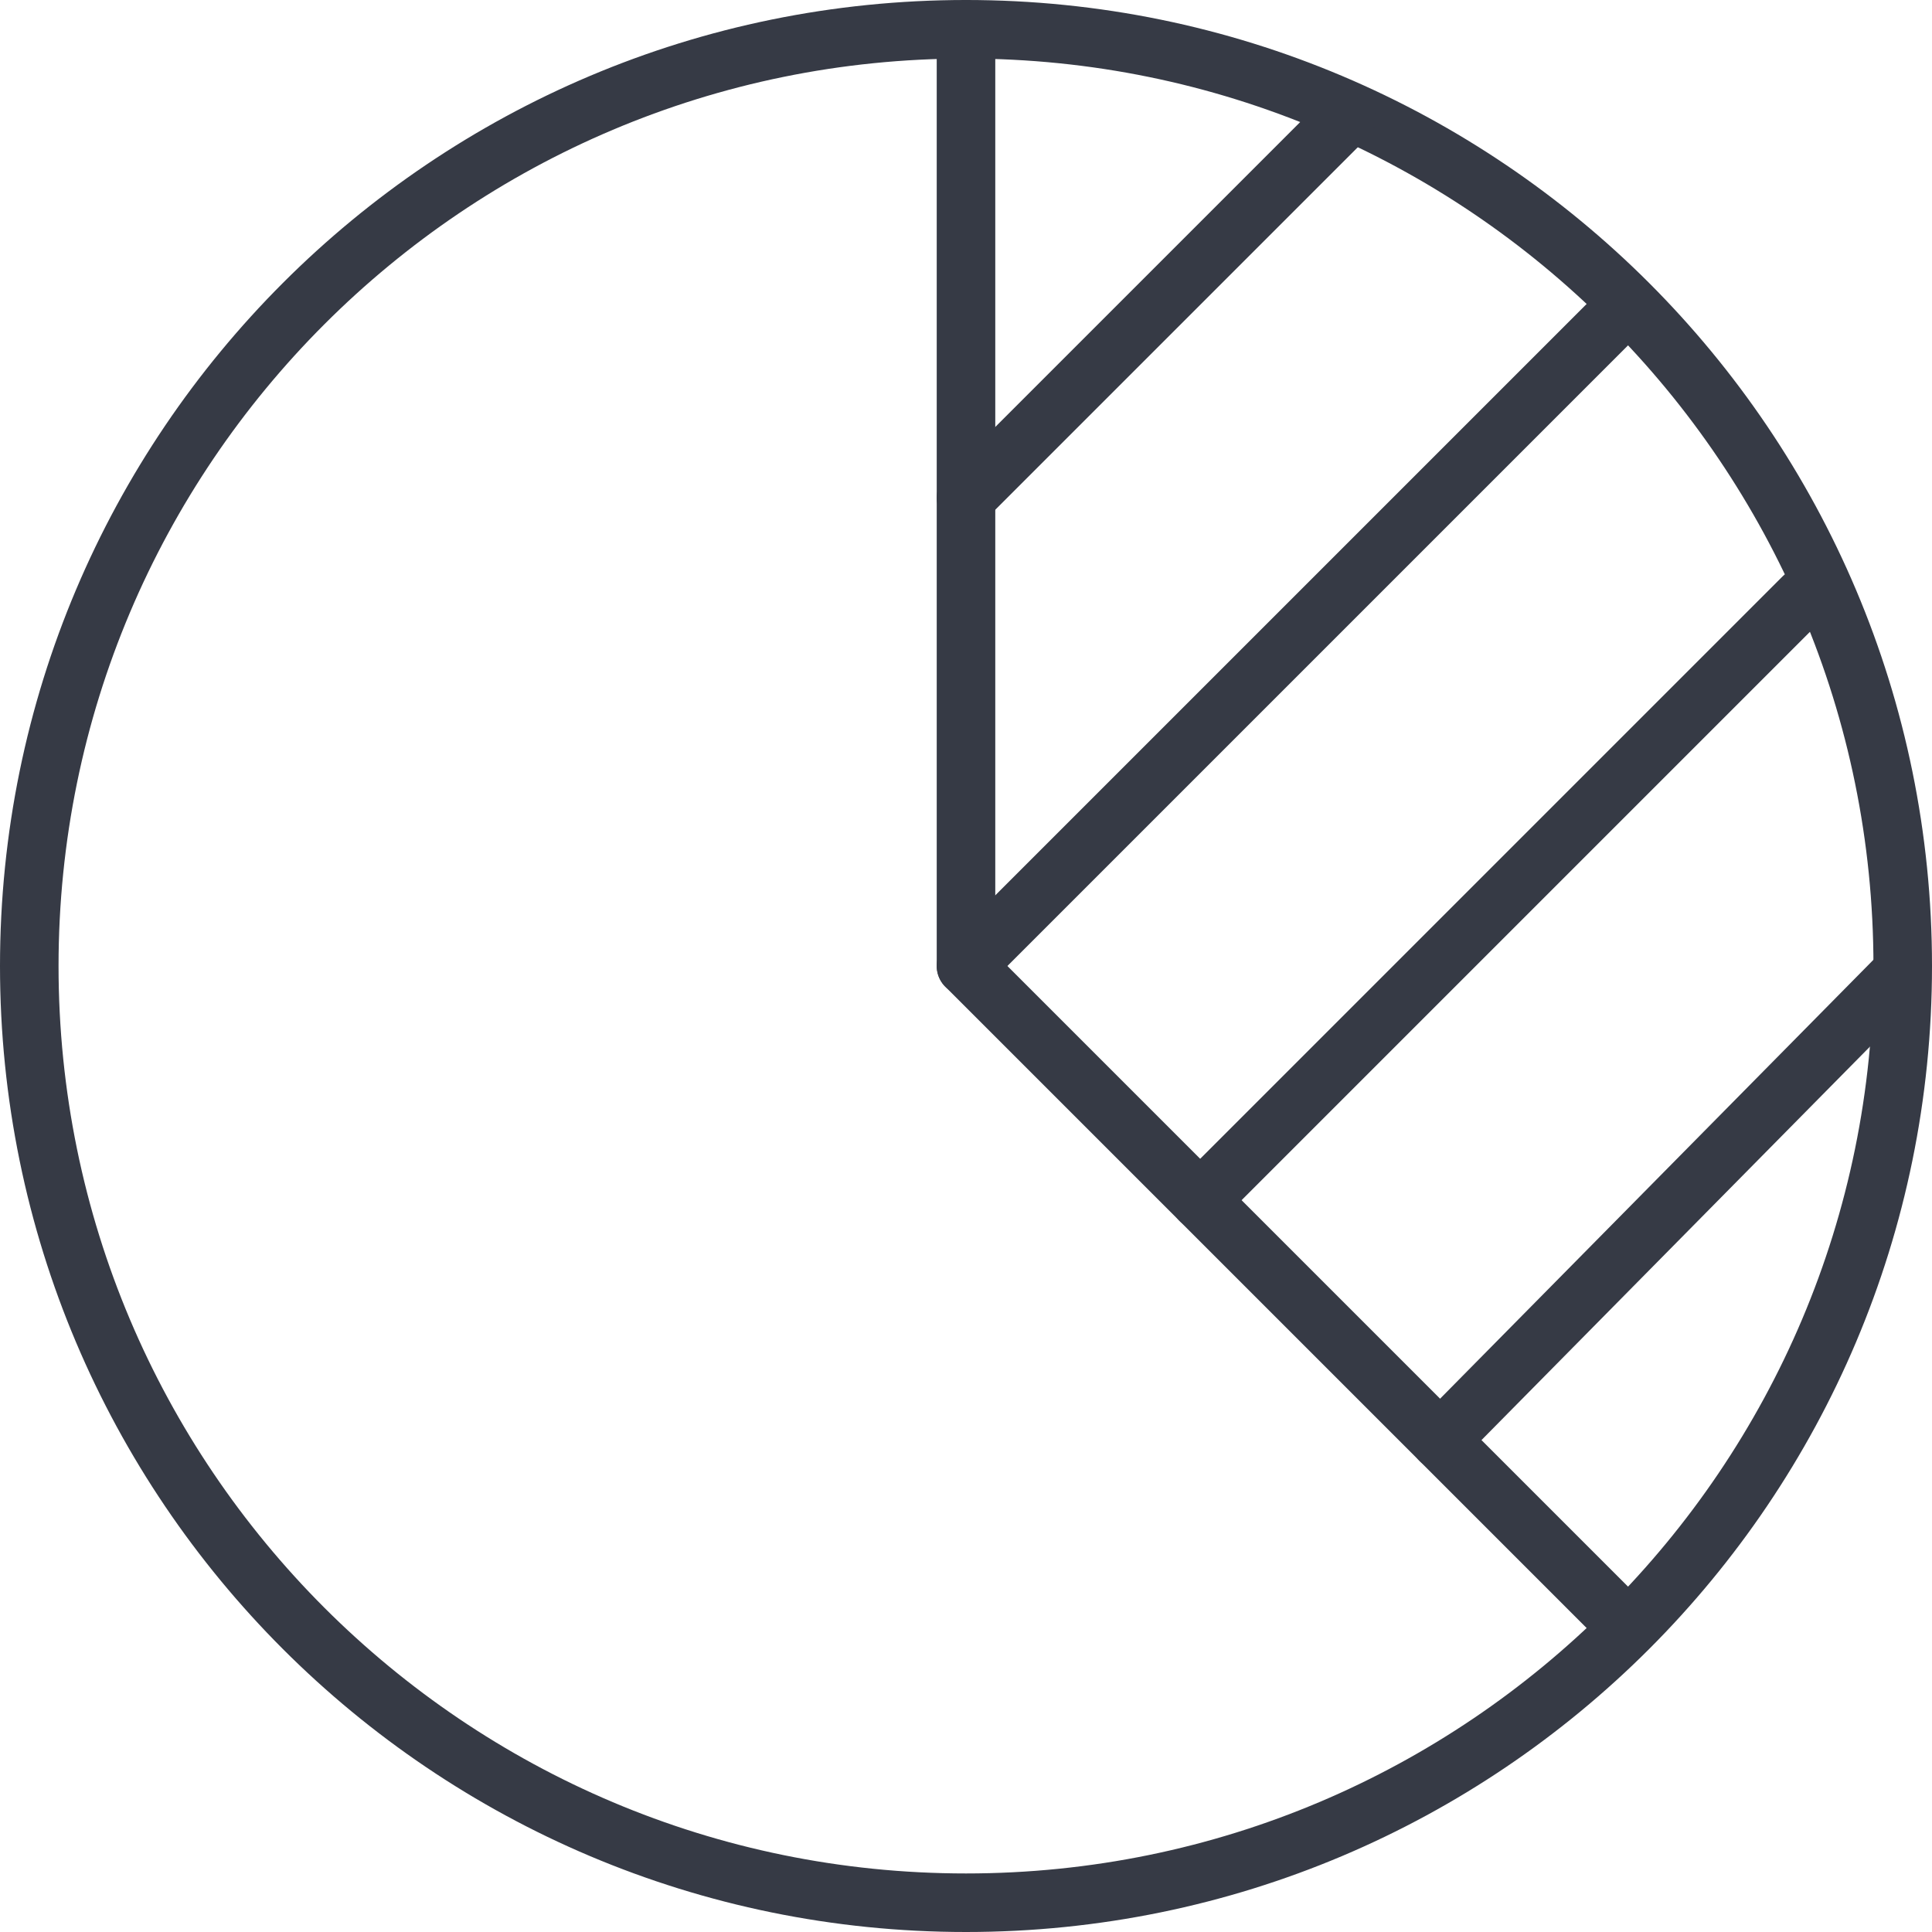 <?xml version="1.0" encoding="UTF-8"?> <svg xmlns="http://www.w3.org/2000/svg" width="33" height="33" viewBox="0 0 33 33" fill="none"> <path d="M16.5 32.5C25.337 32.5 32.5 25.337 32.5 16.5C32.5 7.663 25.337 0.5 16.5 0.5C7.663 0.5 0.5 7.663 0.5 16.5C0.5 25.337 7.663 32.5 16.5 32.5Z" stroke="#363A45" stroke-miterlimit="10" stroke-linecap="round" stroke-linejoin="round"></path> <path d="M16.5 0.5V16.5L27.8 27.8" stroke="#363A45" stroke-miterlimit="10" stroke-linecap="round" stroke-linejoin="round"></path> <path d="M16.5 16.5L27.8 5.2" stroke="#363A45" stroke-miterlimit="10" stroke-linecap="round" stroke-linejoin="round"></path> <path d="M20.5 20.5L30.8 10.2" stroke="#363A45" stroke-miterlimit="10" stroke-linecap="round" stroke-linejoin="round"></path> <path d="M24.6 24.6L32.4 16.7" stroke="#363A45" stroke-miterlimit="10" stroke-linecap="round" stroke-linejoin="round"></path> <path d="M16.5 8.5L23 2" stroke="#363A45" stroke-miterlimit="10" stroke-linecap="round" stroke-linejoin="round"></path> </svg> 